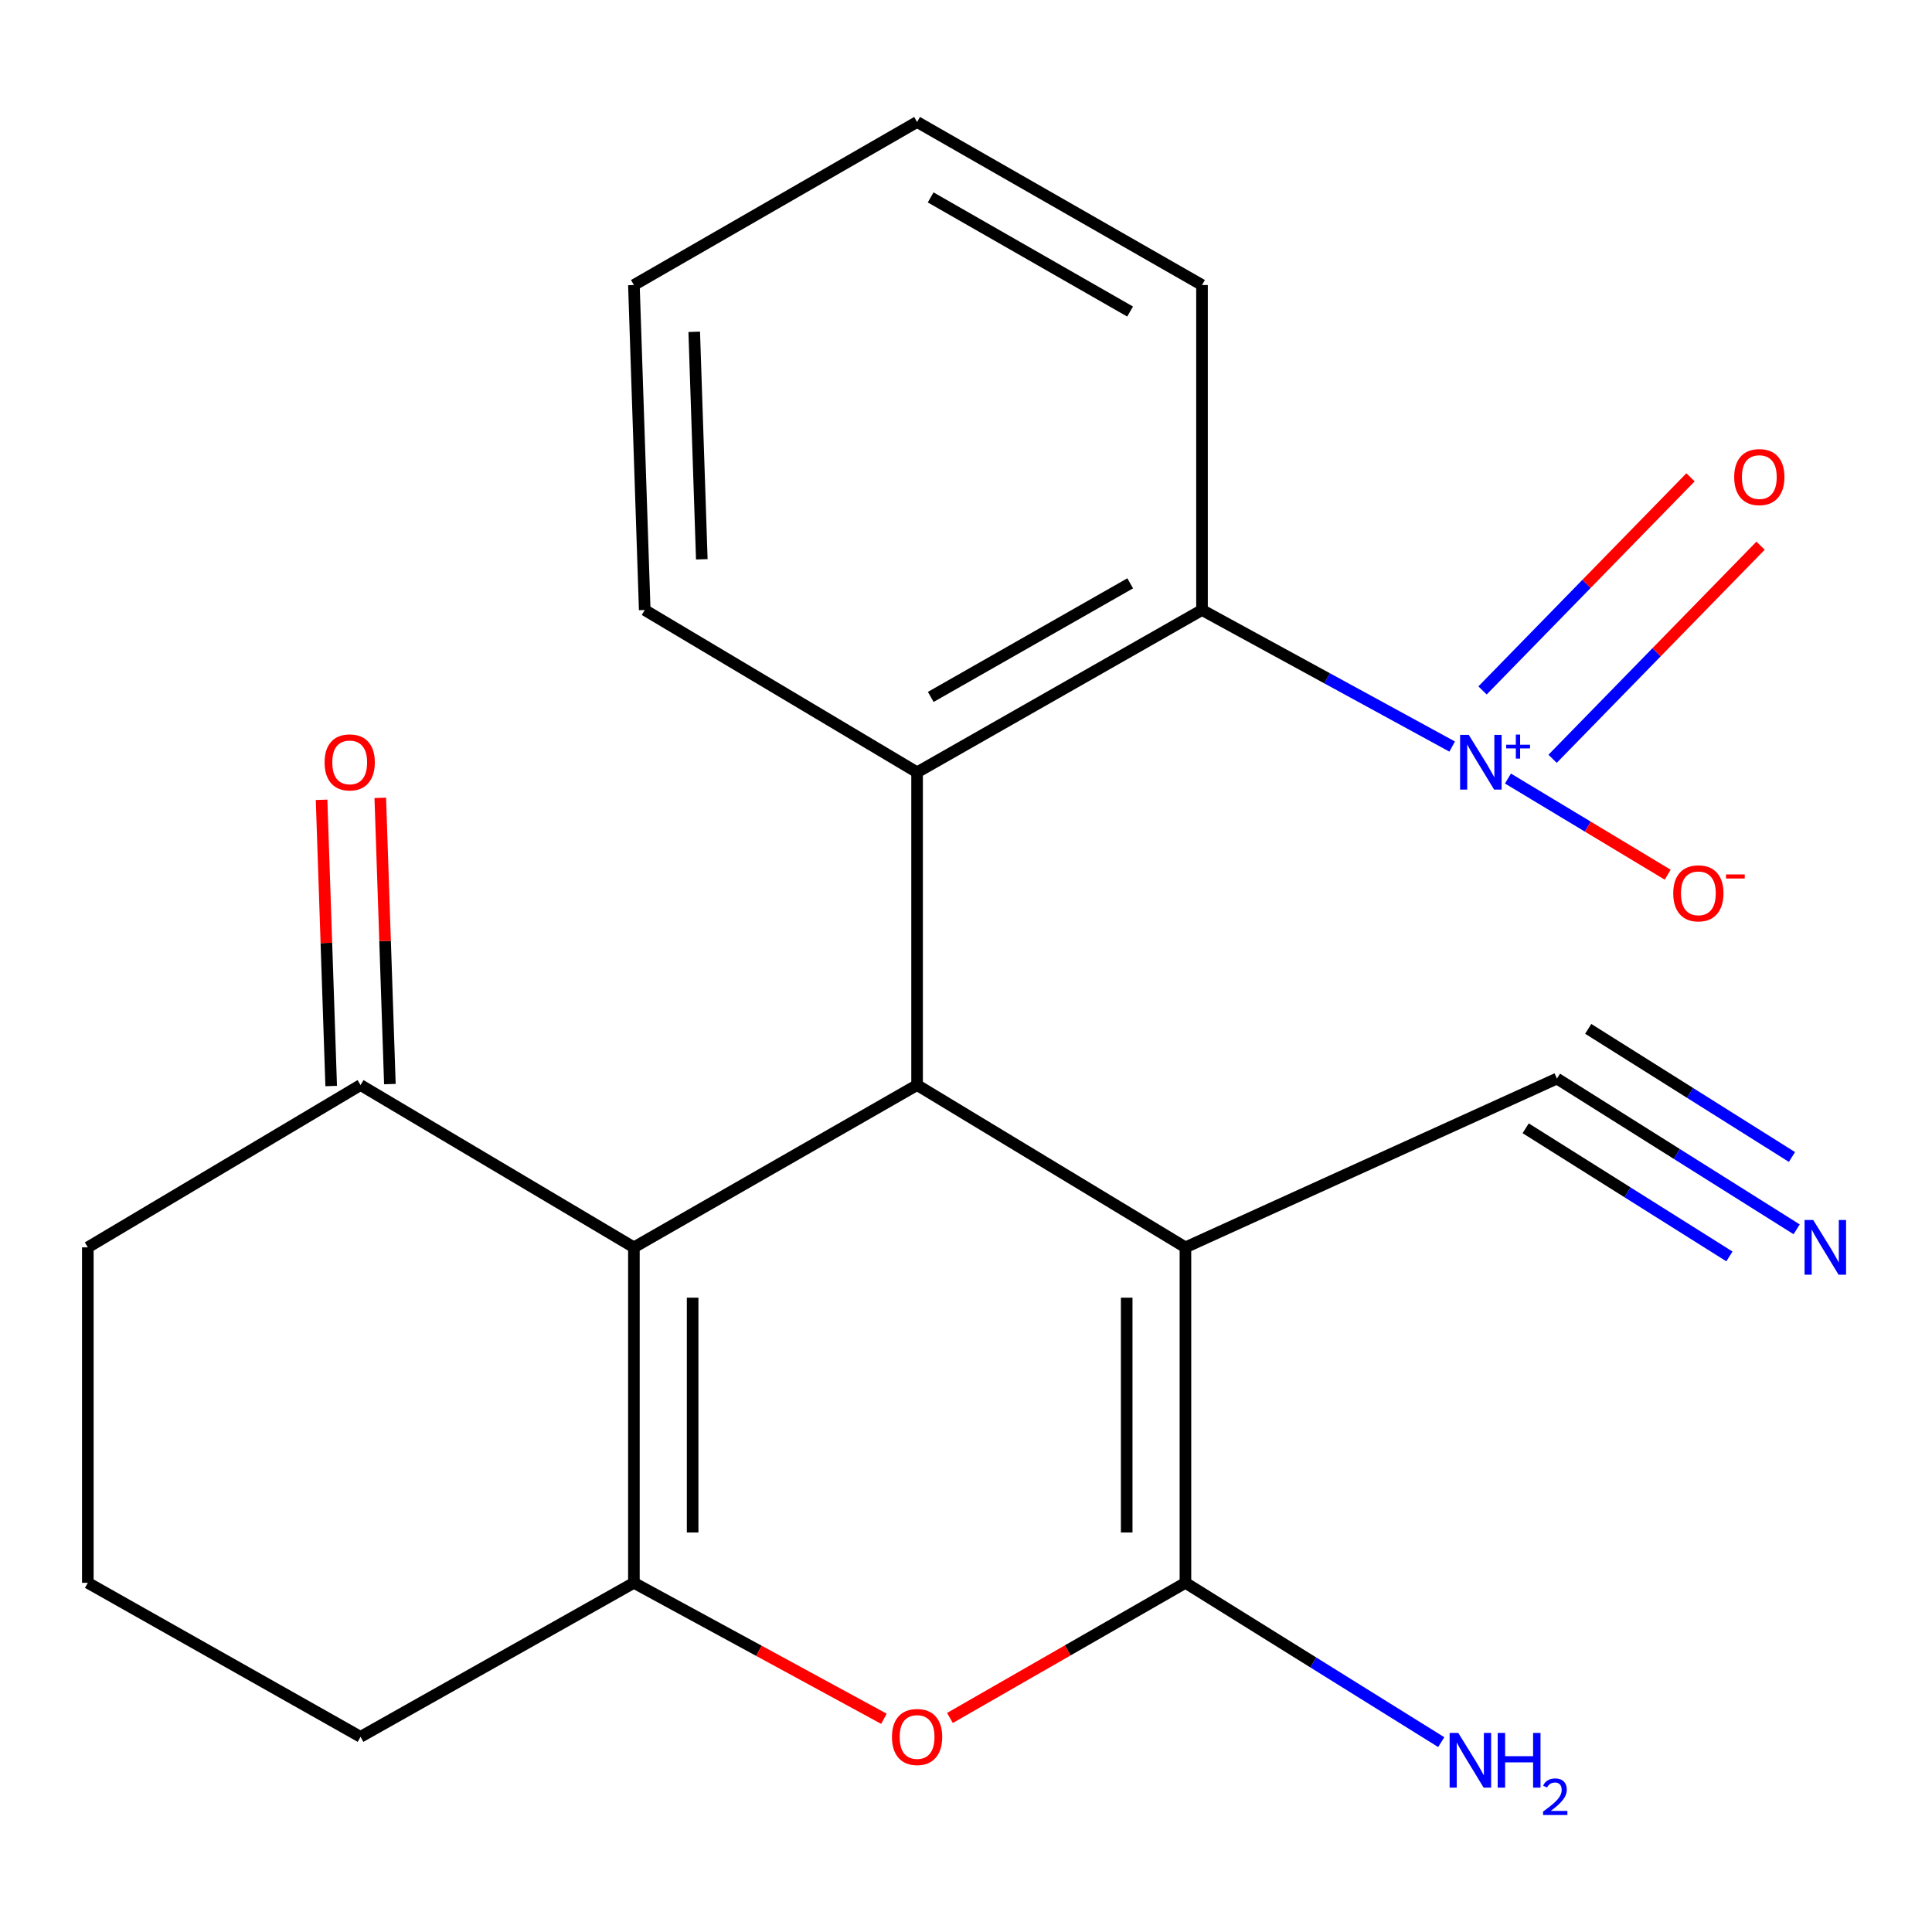 <?xml version='1.0' encoding='iso-8859-1'?>
<svg version='1.1' baseProfile='full'
              xmlns='http://www.w3.org/2000/svg'
                      xmlns:rdkit='http://www.rdkit.org/xml'
                      xmlns:xlink='http://www.w3.org/1999/xlink'
                  xml:space='preserve'
width='1000px' height='1000px' viewBox='0 0 1000 1000'>
<!-- END OF HEADER -->
<rect style='opacity:1.0;fill:#FFFFFF;stroke:none' width='1000' height='1000' x='0' y='0'> </rect>
<path class='bond-0' d='M 613.577,645.63 L 474.683,561.625' style='fill:none;fill-rule:evenodd;stroke:#000000;stroke-width:6px;stroke-linecap:butt;stroke-linejoin:miter;stroke-opacity:1' />
<path class='bond-2' d='M 613.577,645.63 L 613.577,819.264' style='fill:none;fill-rule:evenodd;stroke:#000000;stroke-width:6px;stroke-linecap:butt;stroke-linejoin:miter;stroke-opacity:1' />
<path class='bond-2' d='M 583.177,671.675 L 583.177,793.219' style='fill:none;fill-rule:evenodd;stroke:#000000;stroke-width:6px;stroke-linecap:butt;stroke-linejoin:miter;stroke-opacity:1' />
<path class='bond-8' d='M 613.577,645.63 L 805.873,558.264' style='fill:none;fill-rule:evenodd;stroke:#000000;stroke-width:6px;stroke-linecap:butt;stroke-linejoin:miter;stroke-opacity:1' />
<path class='bond-1' d='M 474.683,561.625 L 328.105,645.63' style='fill:none;fill-rule:evenodd;stroke:#000000;stroke-width:6px;stroke-linecap:butt;stroke-linejoin:miter;stroke-opacity:1' />
<path class='bond-6' d='M 474.683,561.625 L 474.683,399.746' style='fill:none;fill-rule:evenodd;stroke:#000000;stroke-width:6px;stroke-linecap:butt;stroke-linejoin:miter;stroke-opacity:1' />
<path class='bond-9' d='M 328.105,645.63 L 186.611,561.625' style='fill:none;fill-rule:evenodd;stroke:#000000;stroke-width:6px;stroke-linecap:butt;stroke-linejoin:miter;stroke-opacity:1' />
<path class='bond-22' d='M 328.105,645.63 L 328.105,819.264' style='fill:none;fill-rule:evenodd;stroke:#000000;stroke-width:6px;stroke-linecap:butt;stroke-linejoin:miter;stroke-opacity:1' />
<path class='bond-22' d='M 358.505,671.675 L 358.505,793.219' style='fill:none;fill-rule:evenodd;stroke:#000000;stroke-width:6px;stroke-linecap:butt;stroke-linejoin:miter;stroke-opacity:1' />
<path class='bond-5' d='M 613.577,819.264 L 552.632,854.242' style='fill:none;fill-rule:evenodd;stroke:#000000;stroke-width:6px;stroke-linecap:butt;stroke-linejoin:miter;stroke-opacity:1' />
<path class='bond-5' d='M 552.632,854.242 L 491.687,889.22' style='fill:none;fill-rule:evenodd;stroke:#FF0000;stroke-width:6px;stroke-linecap:butt;stroke-linejoin:miter;stroke-opacity:1' />
<path class='bond-13' d='M 613.577,819.264 L 679.78,860.496' style='fill:none;fill-rule:evenodd;stroke:#000000;stroke-width:6px;stroke-linecap:butt;stroke-linejoin:miter;stroke-opacity:1' />
<path class='bond-13' d='M 679.78,860.496 L 745.983,901.728' style='fill:none;fill-rule:evenodd;stroke:#0000FF;stroke-width:6px;stroke-linecap:butt;stroke-linejoin:miter;stroke-opacity:1' />
<path class='bond-3' d='M 328.105,819.264 L 392.809,854.452' style='fill:none;fill-rule:evenodd;stroke:#000000;stroke-width:6px;stroke-linecap:butt;stroke-linejoin:miter;stroke-opacity:1' />
<path class='bond-3' d='M 392.809,854.452 L 457.512,889.64' style='fill:none;fill-rule:evenodd;stroke:#FF0000;stroke-width:6px;stroke-linecap:butt;stroke-linejoin:miter;stroke-opacity:1' />
<path class='bond-15' d='M 328.105,819.264 L 186.611,898.979' style='fill:none;fill-rule:evenodd;stroke:#000000;stroke-width:6px;stroke-linecap:butt;stroke-linejoin:miter;stroke-opacity:1' />
<path class='bond-4' d='M 751.637,386.421 L 686.897,351.081' style='fill:none;fill-rule:evenodd;stroke:#0000FF;stroke-width:6px;stroke-linecap:butt;stroke-linejoin:miter;stroke-opacity:1' />
<path class='bond-4' d='M 686.897,351.081 L 622.156,315.741' style='fill:none;fill-rule:evenodd;stroke:#000000;stroke-width:6px;stroke-linecap:butt;stroke-linejoin:miter;stroke-opacity:1' />
<path class='bond-11' d='M 780.513,402.971 L 821.853,427.858' style='fill:none;fill-rule:evenodd;stroke:#0000FF;stroke-width:6px;stroke-linecap:butt;stroke-linejoin:miter;stroke-opacity:1' />
<path class='bond-11' d='M 821.853,427.858 L 863.193,452.745' style='fill:none;fill-rule:evenodd;stroke:#FF0000;stroke-width:6px;stroke-linecap:butt;stroke-linejoin:miter;stroke-opacity:1' />
<path class='bond-12' d='M 803.618,392.754 L 857.443,337.605' style='fill:none;fill-rule:evenodd;stroke:#0000FF;stroke-width:6px;stroke-linecap:butt;stroke-linejoin:miter;stroke-opacity:1' />
<path class='bond-12' d='M 857.443,337.605 L 911.268,282.455' style='fill:none;fill-rule:evenodd;stroke:#FF0000;stroke-width:6px;stroke-linecap:butt;stroke-linejoin:miter;stroke-opacity:1' />
<path class='bond-12' d='M 767.358,357.366 L 821.183,302.216' style='fill:none;fill-rule:evenodd;stroke:#0000FF;stroke-width:6px;stroke-linecap:butt;stroke-linejoin:miter;stroke-opacity:1' />
<path class='bond-12' d='M 821.183,302.216 L 875.009,247.066' style='fill:none;fill-rule:evenodd;stroke:#FF0000;stroke-width:6px;stroke-linecap:butt;stroke-linejoin:miter;stroke-opacity:1' />
<path class='bond-7' d='M 474.683,399.746 L 622.156,315.741' style='fill:none;fill-rule:evenodd;stroke:#000000;stroke-width:6px;stroke-linecap:butt;stroke-linejoin:miter;stroke-opacity:1' />
<path class='bond-7' d='M 481.758,360.73 L 584.989,301.927' style='fill:none;fill-rule:evenodd;stroke:#000000;stroke-width:6px;stroke-linecap:butt;stroke-linejoin:miter;stroke-opacity:1' />
<path class='bond-16' d='M 474.683,399.746 L 333.713,315.741' style='fill:none;fill-rule:evenodd;stroke:#000000;stroke-width:6px;stroke-linecap:butt;stroke-linejoin:miter;stroke-opacity:1' />
<path class='bond-17' d='M 622.156,315.741 L 622.156,147.529' style='fill:none;fill-rule:evenodd;stroke:#000000;stroke-width:6px;stroke-linecap:butt;stroke-linejoin:miter;stroke-opacity:1' />
<path class='bond-10' d='M 805.873,558.264 L 867.907,597.28' style='fill:none;fill-rule:evenodd;stroke:#000000;stroke-width:6px;stroke-linecap:butt;stroke-linejoin:miter;stroke-opacity:1' />
<path class='bond-10' d='M 867.907,597.28 L 929.94,636.295' style='fill:none;fill-rule:evenodd;stroke:#0000FF;stroke-width:6px;stroke-linecap:butt;stroke-linejoin:miter;stroke-opacity:1' />
<path class='bond-10' d='M 789.688,583.998 L 842.417,617.161' style='fill:none;fill-rule:evenodd;stroke:#000000;stroke-width:6px;stroke-linecap:butt;stroke-linejoin:miter;stroke-opacity:1' />
<path class='bond-10' d='M 842.417,617.161 L 895.146,650.324' style='fill:none;fill-rule:evenodd;stroke:#0000FF;stroke-width:6px;stroke-linecap:butt;stroke-linejoin:miter;stroke-opacity:1' />
<path class='bond-10' d='M 822.057,532.531 L 874.786,565.694' style='fill:none;fill-rule:evenodd;stroke:#000000;stroke-width:6px;stroke-linecap:butt;stroke-linejoin:miter;stroke-opacity:1' />
<path class='bond-10' d='M 874.786,565.694 L 927.515,598.857' style='fill:none;fill-rule:evenodd;stroke:#0000FF;stroke-width:6px;stroke-linecap:butt;stroke-linejoin:miter;stroke-opacity:1' />
<path class='bond-14' d='M 201.802,561.115 L 199.317,487.036' style='fill:none;fill-rule:evenodd;stroke:#000000;stroke-width:6px;stroke-linecap:butt;stroke-linejoin:miter;stroke-opacity:1' />
<path class='bond-14' d='M 199.317,487.036 L 196.831,412.958' style='fill:none;fill-rule:evenodd;stroke:#FF0000;stroke-width:6px;stroke-linecap:butt;stroke-linejoin:miter;stroke-opacity:1' />
<path class='bond-14' d='M 171.42,562.135 L 168.934,488.056' style='fill:none;fill-rule:evenodd;stroke:#000000;stroke-width:6px;stroke-linecap:butt;stroke-linejoin:miter;stroke-opacity:1' />
<path class='bond-14' d='M 168.934,488.056 L 166.448,413.977' style='fill:none;fill-rule:evenodd;stroke:#FF0000;stroke-width:6px;stroke-linecap:butt;stroke-linejoin:miter;stroke-opacity:1' />
<path class='bond-18' d='M 186.611,561.625 L 45.455,645.63' style='fill:none;fill-rule:evenodd;stroke:#000000;stroke-width:6px;stroke-linecap:butt;stroke-linejoin:miter;stroke-opacity:1' />
<path class='bond-19' d='M 186.611,898.979 L 45.455,819.264' style='fill:none;fill-rule:evenodd;stroke:#000000;stroke-width:6px;stroke-linecap:butt;stroke-linejoin:miter;stroke-opacity:1' />
<path class='bond-20' d='M 333.713,315.741 L 328.105,147.529' style='fill:none;fill-rule:evenodd;stroke:#000000;stroke-width:6px;stroke-linecap:butt;stroke-linejoin:miter;stroke-opacity:1' />
<path class='bond-20' d='M 363.254,289.497 L 359.329,171.748' style='fill:none;fill-rule:evenodd;stroke:#000000;stroke-width:6px;stroke-linecap:butt;stroke-linejoin:miter;stroke-opacity:1' />
<path class='bond-24' d='M 622.156,147.529 L 474.683,63.136' style='fill:none;fill-rule:evenodd;stroke:#000000;stroke-width:6px;stroke-linecap:butt;stroke-linejoin:miter;stroke-opacity:1' />
<path class='bond-24' d='M 584.936,161.255 L 481.705,102.179' style='fill:none;fill-rule:evenodd;stroke:#000000;stroke-width:6px;stroke-linecap:butt;stroke-linejoin:miter;stroke-opacity:1' />
<path class='bond-23' d='M 45.455,645.63 L 45.455,819.264' style='fill:none;fill-rule:evenodd;stroke:#000000;stroke-width:6px;stroke-linecap:butt;stroke-linejoin:miter;stroke-opacity:1' />
<path class='bond-21' d='M 328.105,147.529 L 474.683,63.136' style='fill:none;fill-rule:evenodd;stroke:#000000;stroke-width:6px;stroke-linecap:butt;stroke-linejoin:miter;stroke-opacity:1' />
<path  class='atom-5' d='M 760.228 380.367
L 769.508 395.367
Q 770.428 396.847, 771.908 399.527
Q 773.388 402.207, 773.468 402.367
L 773.468 380.367
L 777.228 380.367
L 777.228 408.687
L 773.348 408.687
L 763.388 392.287
Q 762.228 390.367, 760.988 388.167
Q 759.788 385.967, 759.428 385.287
L 759.428 408.687
L 755.748 408.687
L 755.748 380.367
L 760.228 380.367
' fill='#0000FF'/>
<path  class='atom-5' d='M 779.604 385.472
L 784.594 385.472
L 784.594 380.219
L 786.811 380.219
L 786.811 385.472
L 791.933 385.472
L 791.933 387.373
L 786.811 387.373
L 786.811 392.653
L 784.594 392.653
L 784.594 387.373
L 779.604 387.373
L 779.604 385.472
' fill='#0000FF'/>
<path  class='atom-6' d='M 461.683 899.059
Q 461.683 892.259, 465.043 888.459
Q 468.403 884.659, 474.683 884.659
Q 480.963 884.659, 484.323 888.459
Q 487.683 892.259, 487.683 899.059
Q 487.683 905.939, 484.283 909.859
Q 480.883 913.739, 474.683 913.739
Q 468.443 913.739, 465.043 909.859
Q 461.683 905.979, 461.683 899.059
M 474.683 910.539
Q 479.003 910.539, 481.323 907.659
Q 483.683 904.739, 483.683 899.059
Q 483.683 893.499, 481.323 890.699
Q 479.003 887.859, 474.683 887.859
Q 470.363 887.859, 468.003 890.659
Q 465.683 893.459, 465.683 899.059
Q 465.683 904.779, 468.003 907.659
Q 470.363 910.539, 474.683 910.539
' fill='#FF0000'/>
<path  class='atom-11' d='M 938.523 631.47
L 947.803 646.47
Q 948.723 647.95, 950.203 650.63
Q 951.683 653.31, 951.763 653.47
L 951.763 631.47
L 955.523 631.47
L 955.523 659.79
L 951.643 659.79
L 941.683 643.39
Q 940.523 641.47, 939.283 639.27
Q 938.083 637.07, 937.723 636.39
L 937.723 659.79
L 934.043 659.79
L 934.043 631.47
L 938.523 631.47
' fill='#0000FF'/>
<path  class='atom-12' d='M 866.069 462.382
Q 866.069 455.582, 869.429 451.782
Q 872.789 447.982, 879.069 447.982
Q 885.349 447.982, 888.709 451.782
Q 892.069 455.582, 892.069 462.382
Q 892.069 469.262, 888.669 473.182
Q 885.269 477.062, 879.069 477.062
Q 872.829 477.062, 869.429 473.182
Q 866.069 469.302, 866.069 462.382
M 879.069 473.862
Q 883.389 473.862, 885.709 470.982
Q 888.069 468.062, 888.069 462.382
Q 888.069 456.822, 885.709 454.022
Q 883.389 451.182, 879.069 451.182
Q 874.749 451.182, 872.389 453.982
Q 870.069 456.782, 870.069 462.382
Q 870.069 468.102, 872.389 470.982
Q 874.749 473.862, 879.069 473.862
' fill='#FF0000'/>
<path  class='atom-12' d='M 893.389 452.605
L 903.077 452.605
L 903.077 454.717
L 893.389 454.717
L 893.389 452.605
' fill='#FF0000'/>
<path  class='atom-13' d='M 897.617 246.932
Q 897.617 240.132, 900.977 236.332
Q 904.337 232.532, 910.617 232.532
Q 916.897 232.532, 920.257 236.332
Q 923.617 240.132, 923.617 246.932
Q 923.617 253.812, 920.217 257.732
Q 916.817 261.612, 910.617 261.612
Q 904.377 261.612, 900.977 257.732
Q 897.617 253.852, 897.617 246.932
M 910.617 258.412
Q 914.937 258.412, 917.257 255.532
Q 919.617 252.612, 919.617 246.932
Q 919.617 241.372, 917.257 238.572
Q 914.937 235.732, 910.617 235.732
Q 906.297 235.732, 903.937 238.532
Q 901.617 241.332, 901.617 246.932
Q 901.617 252.652, 903.937 255.532
Q 906.297 258.412, 910.617 258.412
' fill='#FF0000'/>
<path  class='atom-14' d='M 754.807 896.962
L 764.087 911.962
Q 765.007 913.442, 766.487 916.122
Q 767.967 918.802, 768.047 918.962
L 768.047 896.962
L 771.807 896.962
L 771.807 925.282
L 767.927 925.282
L 757.967 908.882
Q 756.807 906.962, 755.567 904.762
Q 754.367 902.562, 754.007 901.882
L 754.007 925.282
L 750.327 925.282
L 750.327 896.962
L 754.807 896.962
' fill='#0000FF'/>
<path  class='atom-14' d='M 775.207 896.962
L 779.047 896.962
L 779.047 909.002
L 793.527 909.002
L 793.527 896.962
L 797.367 896.962
L 797.367 925.282
L 793.527 925.282
L 793.527 912.202
L 779.047 912.202
L 779.047 925.282
L 775.207 925.282
L 775.207 896.962
' fill='#0000FF'/>
<path  class='atom-14' d='M 798.739 924.288
Q 799.426 922.52, 801.063 921.543
Q 802.699 920.54, 804.97 920.54
Q 807.795 920.54, 809.379 922.071
Q 810.963 923.602, 810.963 926.321
Q 810.963 929.093, 808.903 931.68
Q 806.871 934.268, 802.647 937.33
L 811.279 937.33
L 811.279 939.442
L 798.687 939.442
L 798.687 937.673
Q 802.171 935.192, 804.231 933.344
Q 806.316 931.496, 807.319 929.832
Q 808.323 928.169, 808.323 926.453
Q 808.323 924.658, 807.425 923.655
Q 806.527 922.652, 804.97 922.652
Q 803.465 922.652, 802.462 923.259
Q 801.459 923.866, 800.746 925.212
L 798.739 924.288
' fill='#0000FF'/>
<path  class='atom-15' d='M 168.004 394.607
Q 168.004 387.807, 171.364 384.007
Q 174.724 380.207, 181.004 380.207
Q 187.284 380.207, 190.644 384.007
Q 194.004 387.807, 194.004 394.607
Q 194.004 401.487, 190.604 405.407
Q 187.204 409.287, 181.004 409.287
Q 174.764 409.287, 171.364 405.407
Q 168.004 401.527, 168.004 394.607
M 181.004 406.087
Q 185.324 406.087, 187.644 403.207
Q 190.004 400.287, 190.004 394.607
Q 190.004 389.047, 187.644 386.247
Q 185.324 383.407, 181.004 383.407
Q 176.684 383.407, 174.324 386.207
Q 172.004 389.007, 172.004 394.607
Q 172.004 400.327, 174.324 403.207
Q 176.684 406.087, 181.004 406.087
' fill='#FF0000'/>
</svg>
